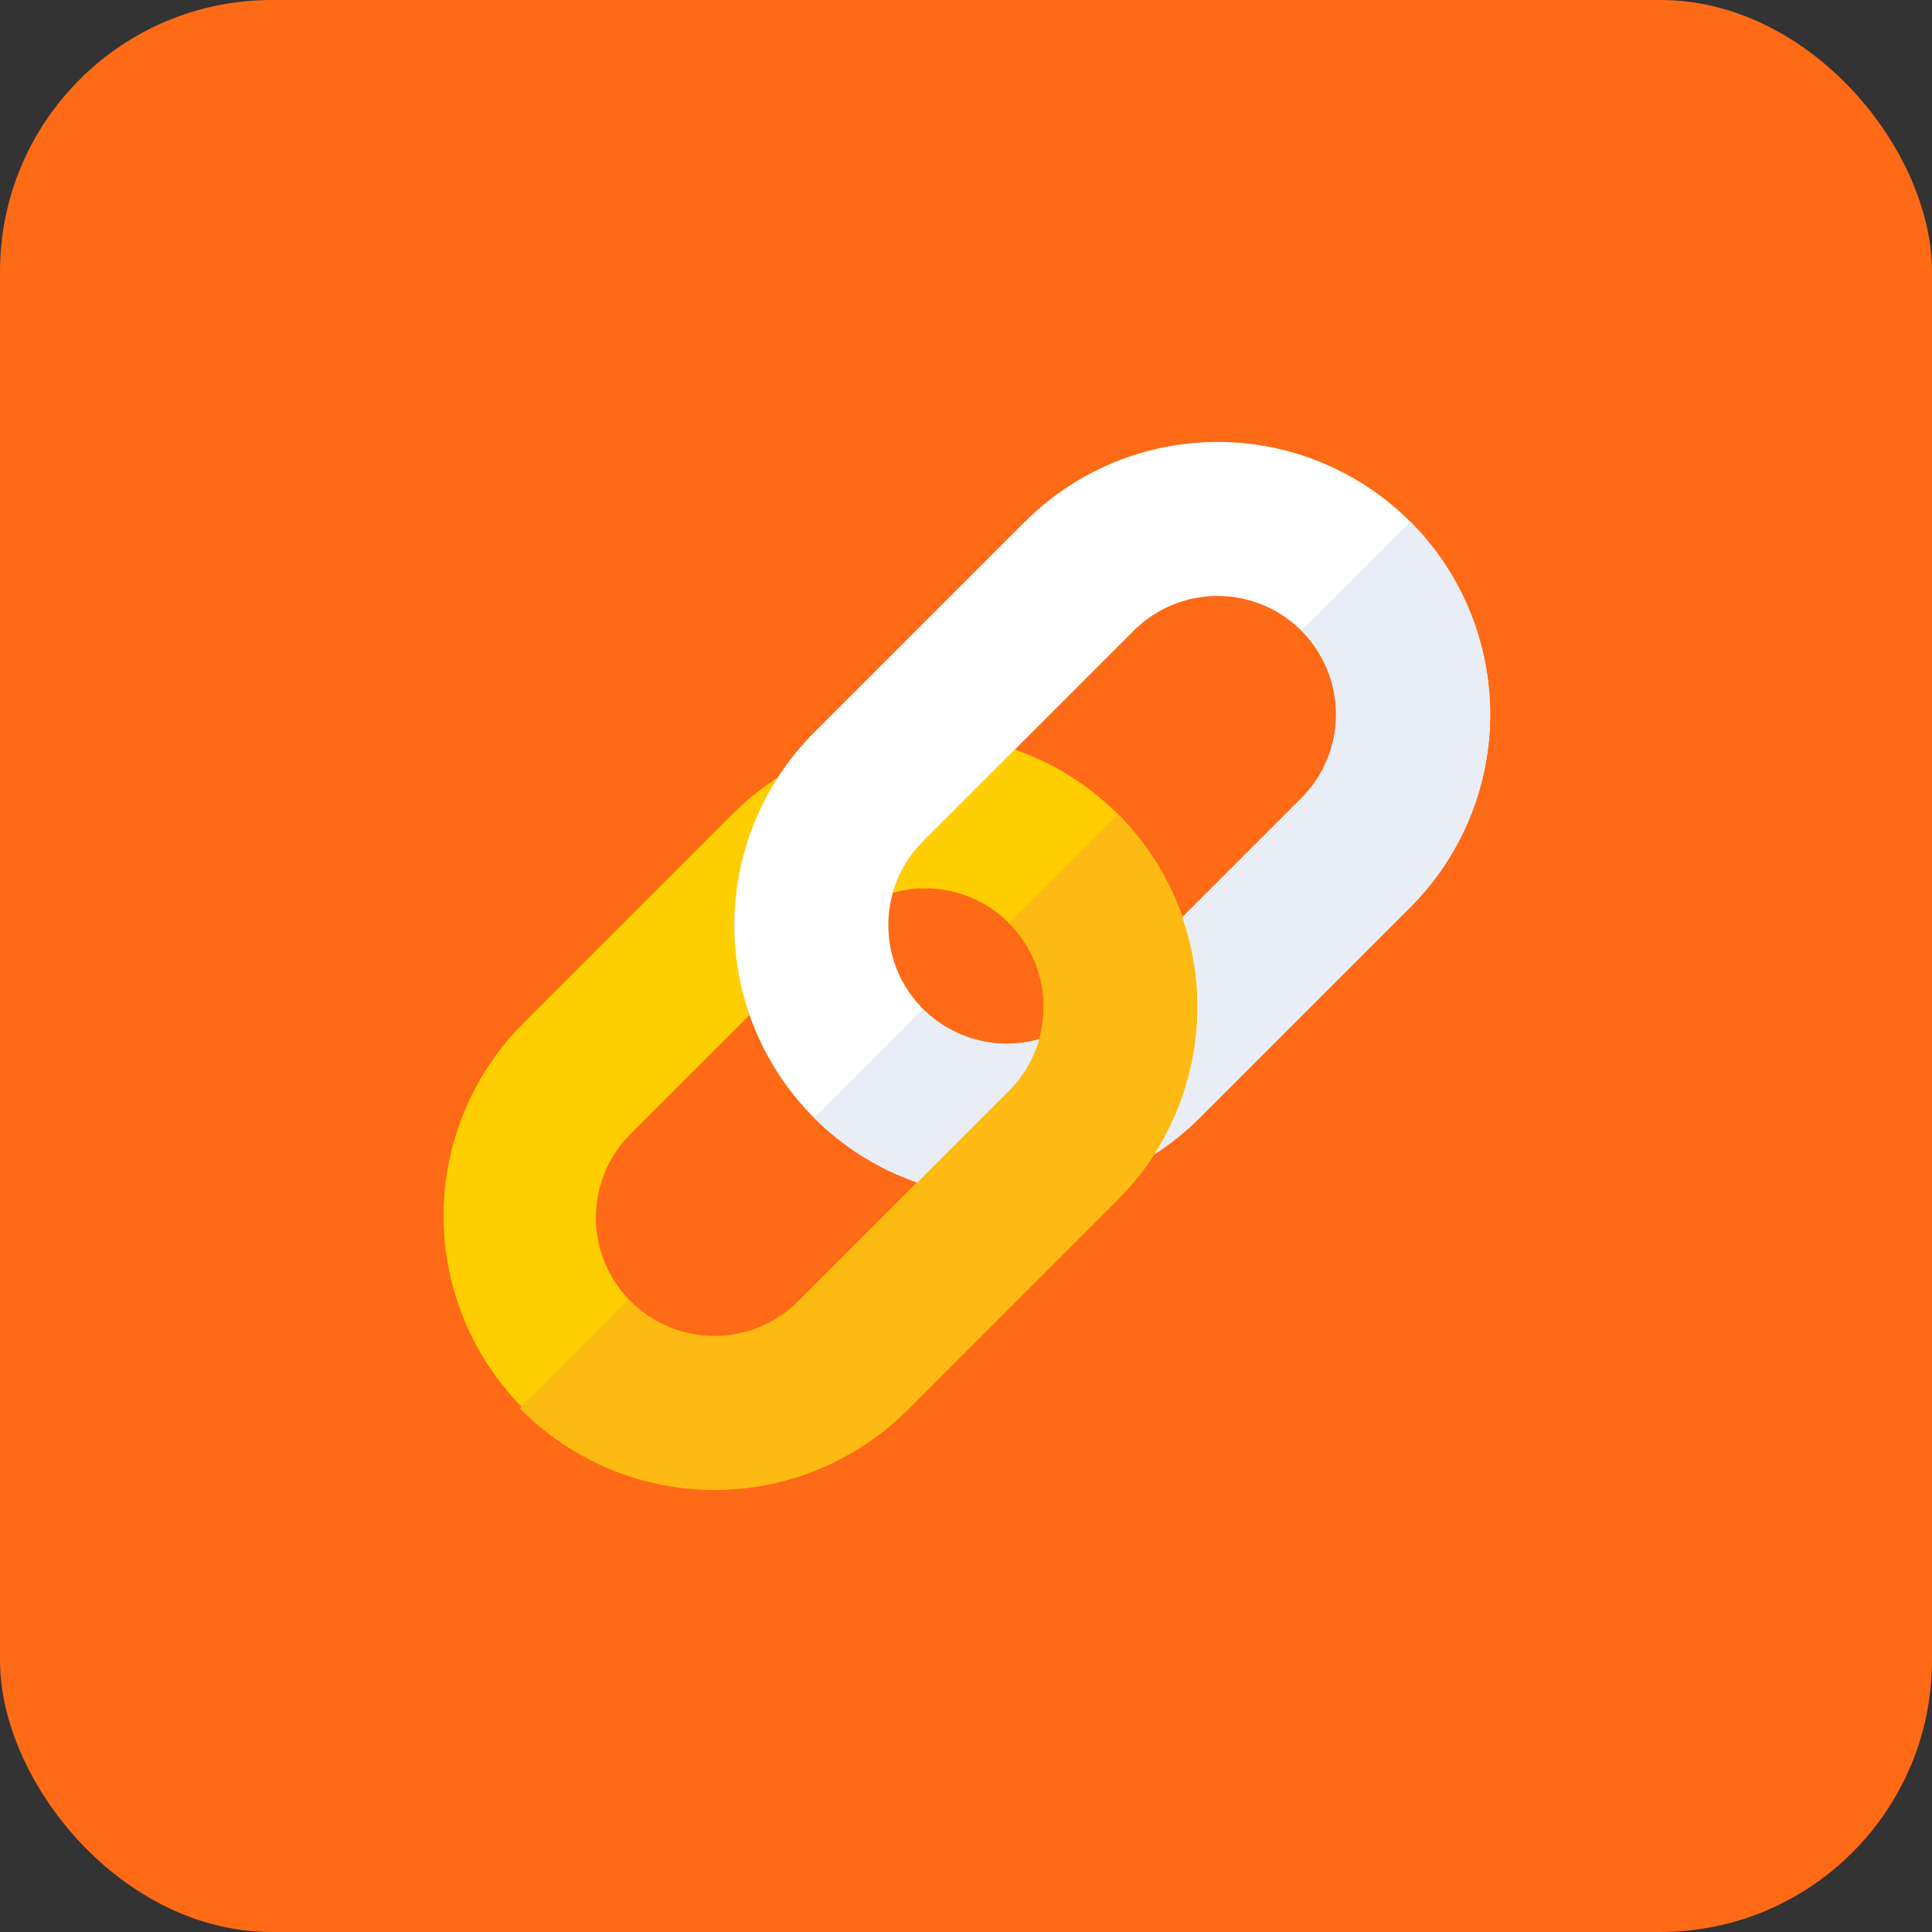 <svg xmlns="http://www.w3.org/2000/svg" width="64" height="64" viewBox="0 0 64 64">
  <rect x="0" y="0" width="64" height="64" fill="#333333" stroke="none"/>
  <g id="Group_19" data-name="Group 19" transform="translate(-624.52 -288.52)">
    <rect id="Rectangle_1" data-name="Rectangle 1" width="64" height="64" rx="9" transform="translate(624.52 288.52)" fill="#fe6a16"/>
    <g id="link" transform="translate(639.157 303.158)">
      <g id="Group_18" data-name="Group 18" transform="translate(0 0)">
        <g id="Group_11" data-name="Group 11" transform="translate(5.102 18.981)">
          <path id="Path_3" data-name="Path 3" d="M140.938,271.862,137,275.8a3.925,3.925,0,0,0,5.551,5.551l3.942-3.94a9.02,9.02,0,0,1-5.551-5.551Z" transform="translate(-135.846 -271.862)" fill="none"/>
        </g>
        <g id="Group_12" data-name="Group 12" transform="translate(18.98 5.1)">
          <path id="Path_4" data-name="Path 4" d="M277.411,146.488l3.942-3.942a3.926,3.926,0,0,0-5.552-5.551l-3.942,3.942A9.019,9.019,0,0,1,277.411,146.488Z" transform="translate(-271.859 -135.845)" fill="none"/>
        </g>
        <g id="Group_13" data-name="Group 13" transform="translate(13.513 13.518)">
          <ellipse id="Ellipse_2" data-name="Ellipse 2" cx="2.011" cy="3.426" rx="2.011" ry="3.426" transform="translate(0 2.844) rotate(-45)" fill="none"/>
        </g>
        <g id="Group_14" data-name="Group 14" transform="translate(0 10.193)">
          <path id="Path_5" data-name="Path 5" d="M104.845,185.736l-3.04,3.04a3.9,3.9,0,0,0-1,1.705,3.925,3.925,0,0,1,3.845,6.551l-3.04,3.04-3.942,3.942a3.925,3.925,0,1,1-5.551-5.551l3.942-3.941a9.061,9.061,0,0,1,.931-7.857,9.031,9.031,0,0,0-1.5,1.208l-6.983,6.983a9.028,9.028,0,0,0,12.767,12.767l6.981-6.983a9.025,9.025,0,0,0-3.411-14.906Z" transform="translate(-85.863 -185.736)" fill="#ffce00"/>
        </g>
        <g id="Group_15" data-name="Group 15" transform="translate(2.574 12.331)">
          <path id="Path_6" data-name="Path 6" d="M127.275,210.309a3.927,3.927,0,0,1,0,5.551l-3.04,3.04-3.941,3.942a3.93,3.93,0,0,1-5.551,0l-.074-.076-3.6,3.612c.024.024.045.047.071.071a9.037,9.037,0,0,0,12.767,0l6.98-6.983a9.029,9.029,0,0,0,0-12.767Z" transform="translate(-111.065 -206.7)" fill="#fdba12"/>
        </g>
        <g id="Group_16" data-name="Group 16" transform="translate(9.688 0)">
          <path id="Path_7" data-name="Path 7" d="M190.441,88.507l-6.982,6.982a9.025,9.025,0,0,0,3.411,14.906l3.04-3.04a3.9,3.9,0,0,0,1-1.705,3.925,3.925,0,0,1-3.845-6.551l3.04-3.04,3.942-3.942a3.925,3.925,0,0,1,5.551,5.551l-3.941,3.941a9.061,9.061,0,0,1-.931,7.857,9.032,9.032,0,0,0,1.5-1.208l6.982-6.982a9.027,9.027,0,0,0-12.766-12.767Z" transform="translate(-180.814 -85.863)" fill="#fff"/>
        </g>
        <g id="Group_17" data-name="Group 17" transform="translate(12.333 2.643)">
          <path id="Path_8" data-name="Path 8" d="M206.708,273.548a8.974,8.974,0,0,0,3.411,2.14l3.04-3.04a3.9,3.9,0,0,0,1-1.705,3.928,3.928,0,0,1-3.845-1Z" transform="translate(-206.708 -253.799)" fill="#e9edf5"/>
          <path id="Path_9" data-name="Path 9" d="M322.014,115.357a3.929,3.929,0,0,1,0,5.551l-3.942,3.942a9.061,9.061,0,0,1-.931,7.857,9.031,9.031,0,0,0,1.5-1.208l6.982-6.982a9.037,9.037,0,0,0,0-12.767Z" transform="translate(-305.873 -111.75)" fill="#e9edf5"/>
        </g>
      </g>
    </g>
  </g>
</svg>
